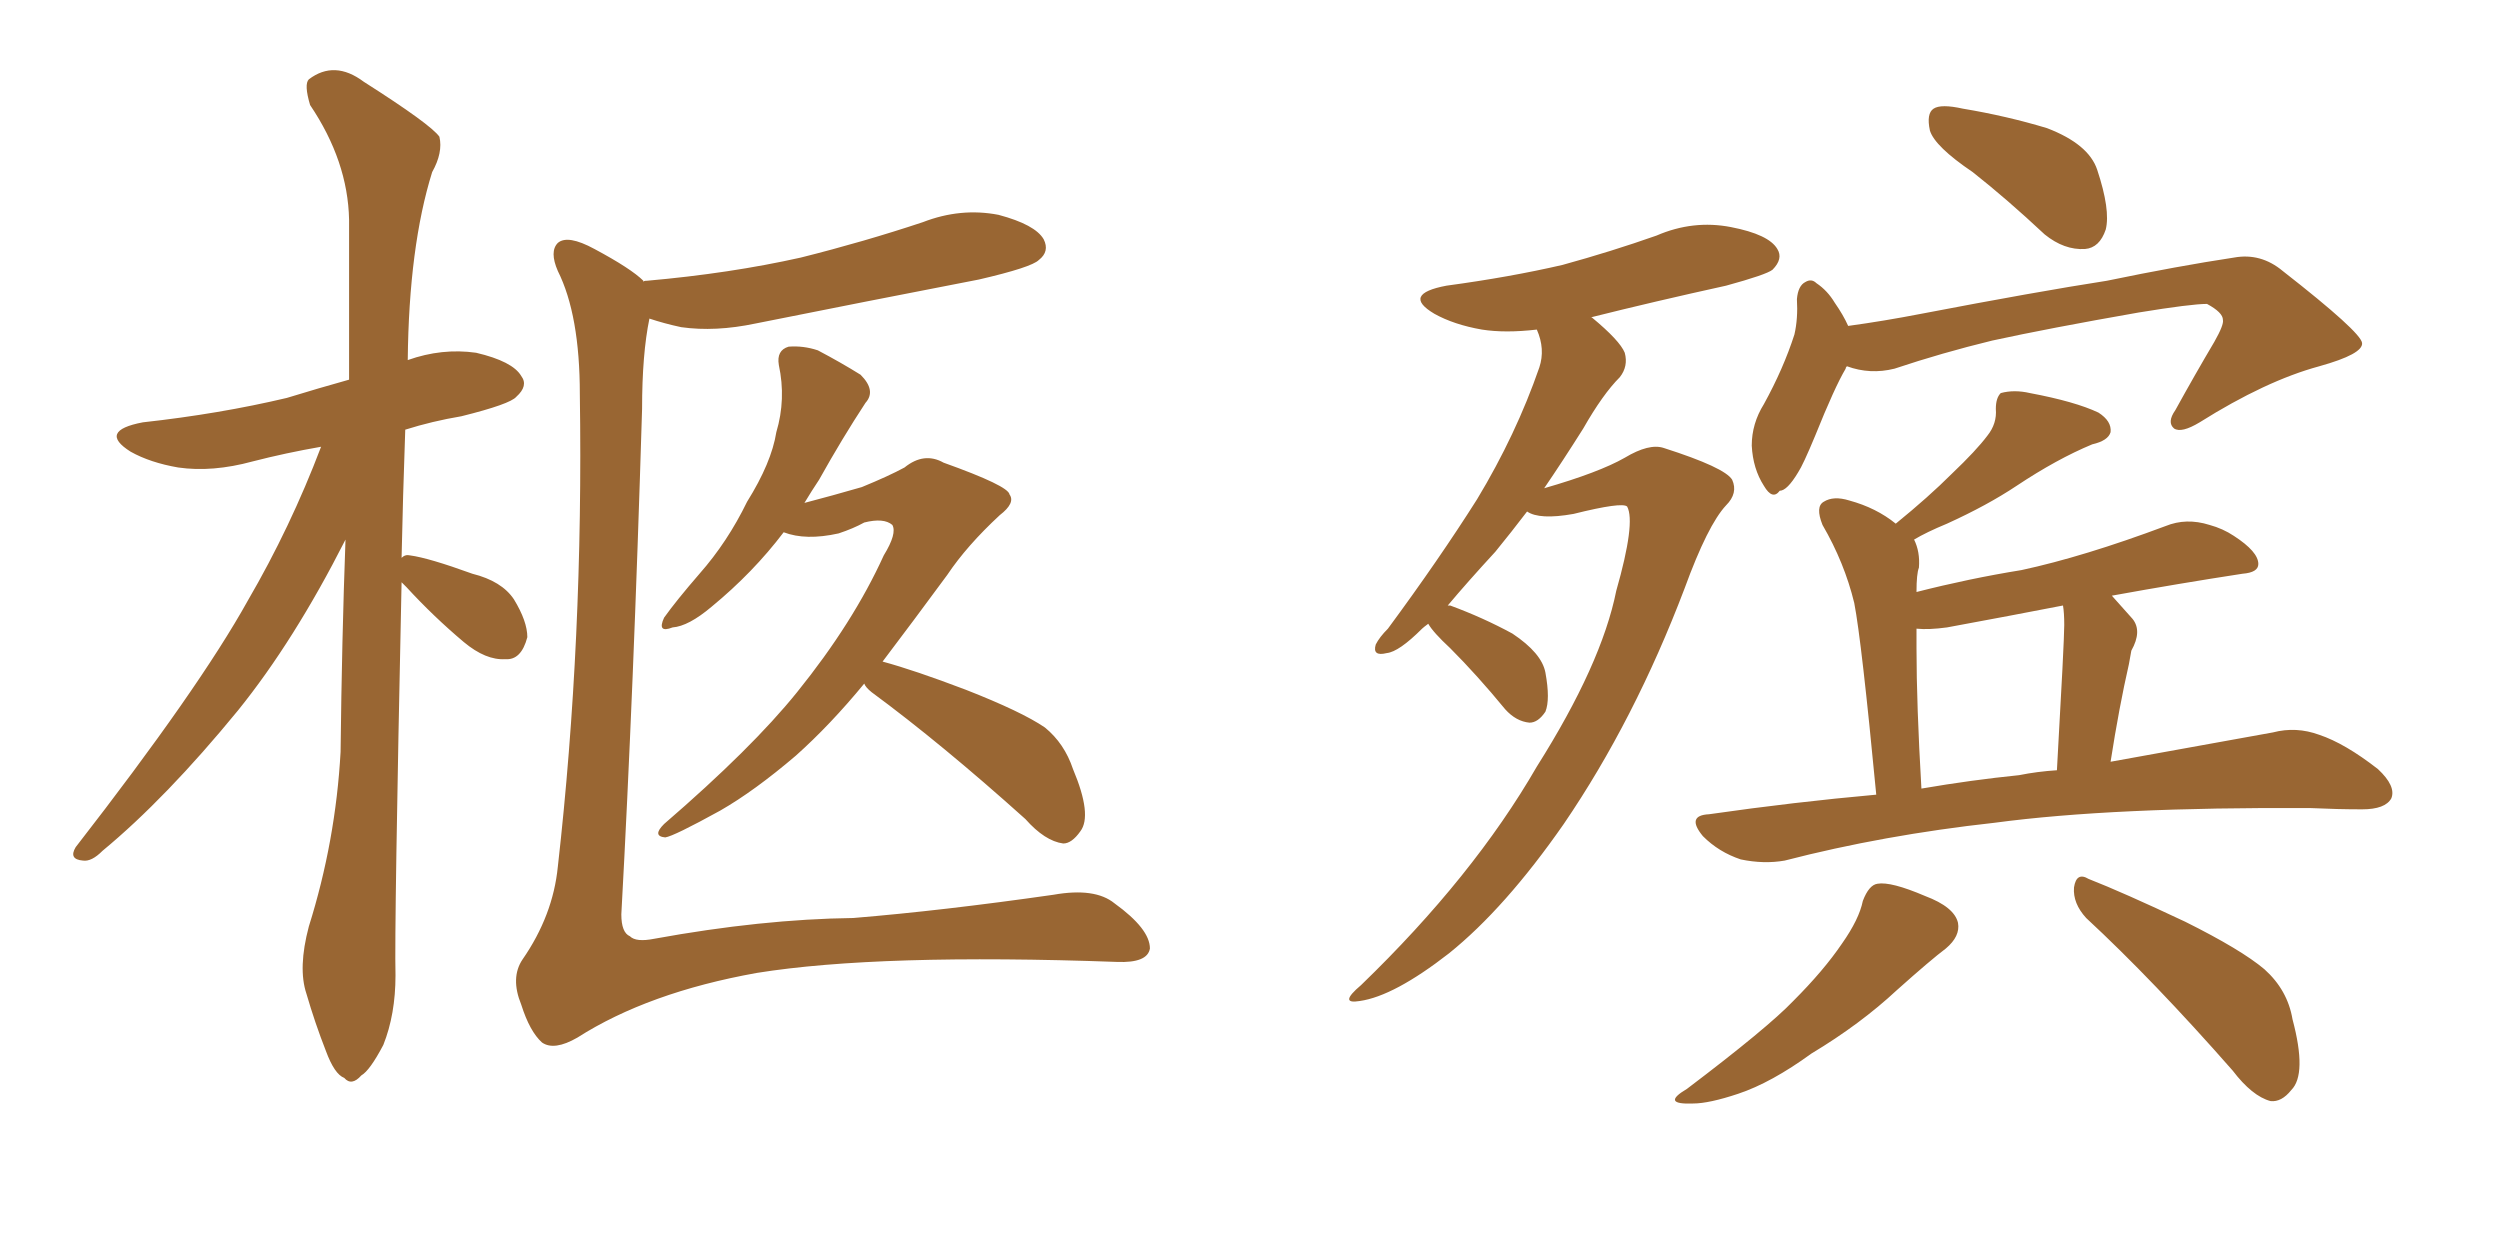 <svg xmlns="http://www.w3.org/2000/svg" xmlns:xlink="http://www.w3.org/1999/xlink" width="300" height="150"><path fill="#996633" padding="10" d="M48.19 69.87L48.19 69.87Q47.31 111.33 47.46 117.04L47.46 117.04Q47.46 121.73 46.00 125.39L46.00 125.39Q44.38 128.47 43.36 129.05L43.36 129.05Q42.19 130.37 41.31 129.35L41.31 129.35Q40.14 128.91 39.11 126.12L39.11 126.12Q37.79 122.75 36.77 119.24L36.77 119.24Q35.74 116.16 37.06 111.18L37.06 111.18Q40.28 100.93 40.87 90.23L40.87 90.23Q41.02 76.76 41.46 64.75L41.46 64.75Q35.30 76.90 28.56 85.25L28.56 85.25Q19.92 95.80 12.30 102.10L12.30 102.10Q10.99 103.42 9.96 103.27L9.96 103.27Q8.20 103.13 9.08 101.66L9.08 101.66Q23.88 82.62 29.74 72.07L29.74 72.07Q34.86 63.28 38.53 53.61L38.53 53.61Q34.28 54.35 30.32 55.37L30.32 55.37Q25.49 56.69 21.39 56.10L21.39 56.10Q18.02 55.52 15.67 54.20L15.67 54.20Q11.72 51.71 17.14 50.68L17.14 50.68Q26.37 49.66 34.42 47.75L34.42 47.75Q38.23 46.58 41.89 45.56L41.89 45.56Q41.89 35.30 41.89 26.37L41.89 26.37Q41.75 19.34 37.21 12.60L37.21 12.60Q36.47 10.11 37.06 9.52L37.06 9.52Q40.14 7.18 43.65 9.81L43.65 9.81Q51.71 14.94 52.73 16.41L52.73 16.41Q53.17 18.31 51.86 20.65L51.86 20.65Q49.07 29.59 48.93 43.21L48.93 43.21Q53.03 41.75 57.13 42.33L57.13 42.33Q61.52 43.36 62.55 45.12L62.55 45.12Q63.43 46.29 61.96 47.61L61.96 47.61Q61.23 48.49 55.37 49.95L55.37 49.95Q51.86 50.54 48.63 51.56L48.63 51.56Q48.34 59.77 48.19 66.94L48.19 66.94Q48.63 66.50 49.22 66.65L49.22 66.65Q51.42 66.94 56.69 68.85L56.69 68.85Q60.21 69.73 61.67 71.92L61.67 71.92Q63.28 74.56 63.28 76.46L63.28 76.46Q62.55 79.25 60.64 79.10L60.64 79.10Q58.30 79.25 55.66 77.05L55.66 77.05Q52.00 73.97 48.78 70.46L48.78 70.46Q48.34 70.02 48.19 69.87ZM77.20 33.84L77.20 33.84Q77.20 33.69 77.64 33.69L77.64 33.69Q87.60 32.81 96.09 30.91L96.09 30.91Q103.71 29.00 110.74 26.66L110.74 26.66Q115.28 24.90 119.82 25.78L119.82 25.78Q124.22 26.95 125.24 28.71L125.24 28.71Q125.98 30.18 124.66 31.20L124.66 31.20Q123.78 32.08 117.48 33.54L117.48 33.54Q103.86 36.18 90.67 38.82L90.67 38.82Q85.84 39.84 81.74 39.26L81.74 39.26Q79.69 38.82 77.93 38.23L77.93 38.23Q77.05 42.48 77.05 49.07L77.05 49.07Q76.03 82.91 74.56 109.72L74.56 109.72Q74.56 111.91 75.59 112.35L75.59 112.35Q76.32 113.09 78.52 112.65L78.52 112.65Q91.41 110.30 102.39 110.16L102.39 110.16Q113.09 109.28 126.42 107.37L126.42 107.37Q131.40 106.49 133.74 108.40L133.74 108.40Q137.99 111.47 137.99 113.82L137.99 113.82Q137.70 115.58 134.03 115.43L134.03 115.43Q105.47 114.40 90.82 116.75L90.82 116.75Q77.78 119.09 69.29 124.51L69.29 124.51Q66.50 126.12 65.04 125.10L65.04 125.10Q63.57 123.78 62.55 120.56L62.55 120.56Q61.23 117.33 62.70 115.14L62.70 115.14Q66.36 109.86 66.94 104.00L66.94 104.00Q70.02 76.76 69.58 47.31L69.58 47.31Q69.58 37.79 66.94 32.52L66.94 32.52Q65.92 30.18 66.94 29.15L66.94 29.15Q68.12 28.13 71.34 29.88L71.34 29.88Q75.73 32.23 77.20 33.69L77.20 33.69Q77.20 33.69 77.20 33.84ZM103.71 82.03L103.71 82.03L103.71 82.03Q99.61 87.01 95.51 90.67L95.51 90.67Q90.53 94.92 86.43 97.27L86.43 97.27Q80.86 100.34 79.83 100.49L79.83 100.49Q78.22 100.34 79.69 98.88L79.69 98.88Q90.23 89.79 95.65 83.06L95.65 83.06Q102.39 74.71 106.05 66.65L106.05 66.65Q107.67 64.01 107.08 62.99L107.08 62.99Q106.05 62.11 103.71 62.70L103.71 62.70Q102.39 63.43 100.63 64.01L100.63 64.01Q96.68 64.89 94.04 63.87L94.04 63.87Q90.38 68.70 85.40 72.80L85.40 72.80Q82.62 75.15 80.71 75.29L80.71 75.29Q78.81 76.03 79.69 74.12L79.69 74.12Q81.15 72.07 83.94 68.85L83.94 68.85Q87.30 65.04 89.65 60.21L89.65 60.21Q92.58 55.52 93.16 51.86L93.16 51.86Q94.34 47.90 93.46 43.80L93.46 43.80Q93.16 42.04 94.63 41.60L94.63 41.60Q96.39 41.46 98.14 42.04L98.14 42.04Q100.93 43.51 103.27 44.97L103.27 44.97Q105.18 46.88 103.86 48.34L103.86 48.34Q101.07 52.59 98.29 57.57L98.29 57.57Q97.41 58.89 96.53 60.35L96.53 60.35Q99.90 59.47 103.42 58.45L103.42 58.45Q106.64 57.13 108.54 56.10L108.54 56.10Q110.89 54.20 113.23 55.52L113.23 55.52Q121.00 58.30 121.14 59.33L121.14 59.33Q121.88 60.35 119.97 61.82L119.97 61.82Q116.02 65.48 113.67 68.99L113.67 68.99Q109.57 74.56 105.91 79.39L105.91 79.39Q109.72 80.42 115.87 82.76L115.87 82.76Q122.61 85.40 125.39 87.30L125.39 87.30Q127.73 89.21 128.76 92.29L128.76 92.29Q131.10 97.85 129.64 99.76L129.64 99.76Q128.61 101.22 127.59 101.22L127.59 101.22Q125.39 100.93 123.05 98.29L123.05 98.29Q112.94 89.21 104.59 83.06L104.59 83.06Q103.86 82.47 103.71 82.03ZM171.39 74.85L171.39 74.85Q170.80 75.29 170.65 75.44L170.65 75.44Q167.87 78.22 166.41 78.37L166.41 78.37Q164.65 78.81 165.09 77.34L165.09 77.34Q165.53 76.46 166.55 75.44L166.55 75.44Q172.71 67.09 177.25 59.91L177.25 59.91Q181.93 52.15 184.72 44.09L184.72 44.09Q185.45 41.89 184.42 39.55L184.42 39.55Q180.62 39.99 177.83 39.55L177.83 39.55Q174.46 38.96 172.12 37.65L172.12 37.65Q168.16 35.30 173.58 34.28L173.58 34.28Q181.20 33.25 187.50 31.79L187.50 31.79Q193.36 30.18 198.78 28.27L198.78 28.27Q203.17 26.37 207.71 27.25L207.71 27.25Q212.26 28.13 213.28 29.88L213.28 29.88Q214.01 31.05 212.70 32.37L212.70 32.37Q211.96 32.96 207.13 34.28L207.13 34.28Q198.49 36.18 190.87 38.09L190.87 38.09Q191.02 38.09 191.02 38.09L191.02 38.09Q194.38 40.87 194.97 42.33L194.97 42.33Q195.41 43.95 194.38 45.26L194.38 45.26Q192.33 47.31 189.99 51.42L189.99 51.42Q187.50 55.37 185.30 58.59L185.30 58.59Q191.89 56.69 194.97 54.93L194.97 54.93Q197.90 53.17 199.66 53.76L199.66 53.76Q206.98 56.10 207.86 57.57L207.86 57.57Q208.59 59.18 207.13 60.64L207.13 60.64Q204.93 62.99 202.15 70.61L202.15 70.61Q196.14 86.43 187.65 98.88L187.65 98.88Q180.62 108.98 173.88 114.40L173.88 114.40Q167.29 119.53 163.18 120.12L163.18 120.12Q160.55 120.56 163.33 118.21L163.33 118.21Q176.81 105.18 184.42 91.99L184.42 91.99Q192.19 79.69 193.95 70.90L193.95 70.90Q196.29 62.70 195.26 60.79L195.26 60.79Q194.68 60.21 188.82 61.67L188.82 61.67Q184.72 62.40 183.25 61.38L183.25 61.38Q181.35 63.87 179.44 66.21L179.44 66.21Q176.07 69.87 173.73 72.66L173.73 72.66Q174.02 72.66 174.02 72.66L174.02 72.66Q177.98 74.12 181.49 76.03L181.49 76.03Q185.01 78.37 185.45 80.71L185.45 80.71Q186.04 83.94 185.45 85.40L185.45 85.40Q184.57 86.72 183.54 86.72L183.54 86.72Q181.93 86.57 180.62 85.11L180.62 85.11Q177.25 81.01 174.02 77.78L174.02 77.78Q171.97 75.88 171.39 74.85ZM236.72 20.65L236.72 20.65Q232.18 17.58 231.59 15.67L231.59 15.67Q231.15 13.62 232.03 13.04L232.03 13.04Q232.91 12.45 235.55 13.04L235.55 13.04Q240.82 13.92 245.65 15.38L245.65 15.38Q250.63 17.29 251.66 20.36L251.66 20.36Q253.27 25.20 252.69 27.54L252.69 27.54Q251.95 29.74 250.20 29.88L250.20 29.88Q247.71 30.03 245.36 28.13L245.36 28.13Q240.82 23.88 236.72 20.65ZM221.78 39.11L221.78 39.11Q226.03 38.53 230.57 37.65L230.57 37.65Q244.34 35.01 252.83 33.69L252.83 33.69Q261.33 31.93 268.07 30.91L268.07 30.91Q271.29 30.32 273.93 32.52L273.93 32.52Q283.30 39.84 283.45 41.16L283.45 41.16Q283.59 42.48 278.32 43.95L278.32 43.95Q271.88 45.70 263.96 50.68L263.96 50.68Q261.77 52.00 260.89 51.42L260.89 51.42Q260.01 50.68 261.04 49.22L261.04 49.22Q263.38 44.97 265.72 41.02L265.72 41.02Q266.89 38.96 266.75 38.38L266.75 38.38Q266.75 37.50 264.84 36.47L264.84 36.47Q262.94 36.47 256.64 37.50L256.64 37.50Q245.80 39.40 239.06 40.87L239.06 40.87Q233.06 42.33 227.34 44.24L227.34 44.24Q224.41 44.97 221.63 43.95L221.63 43.95Q221.48 44.09 221.48 44.24L221.48 44.24Q220.17 46.44 217.82 52.29L217.82 52.29Q216.36 55.81 215.77 56.69L215.77 56.69Q214.45 58.89 213.57 58.89L213.57 58.89Q212.70 60.06 211.67 58.30L211.67 58.30Q210.35 56.25 210.21 53.47L210.21 53.47Q210.21 50.83 211.67 48.49L211.67 48.49Q214.01 44.24 215.33 40.14L215.33 40.14Q215.77 38.23 215.63 35.89L215.63 35.89Q215.77 34.28 216.65 33.84L216.65 33.84Q217.38 33.40 217.97 33.98L217.97 33.98Q219.29 34.86 220.17 36.33L220.17 36.33Q221.19 37.79 221.78 39.11ZM225.15 95.36L225.15 95.36Q223.39 76.90 222.51 72.36L222.51 72.36Q221.34 67.53 218.70 62.99L218.70 62.99Q217.82 60.79 218.85 60.21L218.85 60.21Q220.02 59.47 221.92 60.06L221.92 60.06Q225.15 60.94 227.49 62.84L227.49 62.84Q231.45 59.62 234.23 56.84L234.23 56.84Q237.16 54.05 238.48 52.29L238.48 52.29Q239.65 50.83 239.50 49.07L239.50 49.07Q239.50 47.75 240.09 47.17L240.09 47.17Q241.70 46.73 243.60 47.17L243.60 47.17Q249.02 48.19 251.81 49.51L251.81 49.51Q253.42 50.54 253.27 51.86L253.27 51.86Q252.98 52.88 251.07 53.32L251.07 53.32Q246.83 55.08 241.99 58.30L241.99 58.30Q238.48 60.64 233.64 62.84L233.64 62.84Q231.15 63.87 229.69 64.75L229.69 64.75Q230.42 66.21 230.27 68.12L230.27 68.12Q229.98 68.85 229.98 71.04L229.98 71.04Q236.28 69.43 242.58 68.41L242.58 68.41Q250.05 66.80 259.86 63.13L259.86 63.13Q262.35 62.11 265.14 62.99L265.14 62.99Q266.75 63.43 268.07 64.31L268.07 64.31Q271.00 66.21 271.00 67.68L271.00 67.68Q271.00 68.70 269.09 68.85L269.09 68.85Q261.47 70.02 253.42 71.48L253.42 71.48Q254.59 72.80 255.91 74.27L255.91 74.27Q257.08 75.73 255.76 78.08L255.76 78.08Q255.62 78.81 255.47 79.69L255.47 79.69Q254.30 84.81 253.27 91.41L253.27 91.41Q264.70 89.36 272.75 87.89L272.75 87.89Q275.54 87.16 278.32 88.18L278.32 88.18Q281.40 89.21 285.35 92.29L285.35 92.29Q287.55 94.34 286.96 95.80L286.96 95.80Q286.23 97.12 283.45 97.12L283.45 97.12Q280.52 97.12 277.29 96.97L277.29 96.97Q253.56 96.83 239.36 98.73L239.36 98.73Q226.03 100.20 214.16 103.27L214.16 103.27Q211.67 103.71 208.89 103.13L208.89 103.13Q206.25 102.25 204.35 100.34L204.35 100.34Q202.29 97.85 205.08 97.71L205.08 97.71Q215.33 96.24 225.15 95.36ZM242.29 93.02L242.29 93.02Q244.48 92.58 246.83 92.43L246.83 92.43Q247.71 76.90 247.71 75L247.71 75Q247.71 73.54 247.56 72.66L247.56 72.66Q241.55 73.83 233.64 75.29L233.64 75.29Q231.45 75.59 229.98 75.44L229.98 75.44Q229.98 76.46 229.98 77.78L229.98 77.78Q229.98 84.52 230.57 94.63L230.57 94.63Q236.57 93.60 242.29 93.02ZM223.54 108.11L223.54 108.11Q224.27 106.20 225.29 106.05L225.29 106.05Q226.90 105.76 231.01 107.52L231.01 107.52Q234.52 108.84 234.96 110.74L234.96 110.74Q235.25 112.35 233.50 113.82L233.50 113.82Q231.74 115.14 227.64 118.80L227.64 118.80Q223.24 122.90 217.38 126.42L217.38 126.42Q212.55 129.93 208.59 131.25L208.59 131.25Q205.08 132.42 203.17 132.42L203.17 132.42Q199.22 132.57 202.44 130.66L202.44 130.66Q212.11 123.34 215.19 120.12L215.19 120.12Q218.85 116.46 221.04 113.23L221.04 113.23Q223.10 110.30 223.54 108.11ZM250.34 110.16L250.34 110.16L250.34 110.16Q248.73 108.40 248.88 106.49L248.88 106.49Q249.17 104.59 250.63 105.47L250.63 105.47Q254.74 107.08 262.21 110.60L262.21 110.60Q268.95 113.96 271.73 116.31L271.73 116.31Q274.51 118.80 275.10 122.31L275.10 122.31Q276.86 128.91 274.95 130.81L274.95 130.81Q273.78 132.28 272.46 132.13L272.46 132.13Q270.26 131.54 267.92 128.47L267.92 128.47Q258.40 117.63 250.34 110.16Z"/></svg>